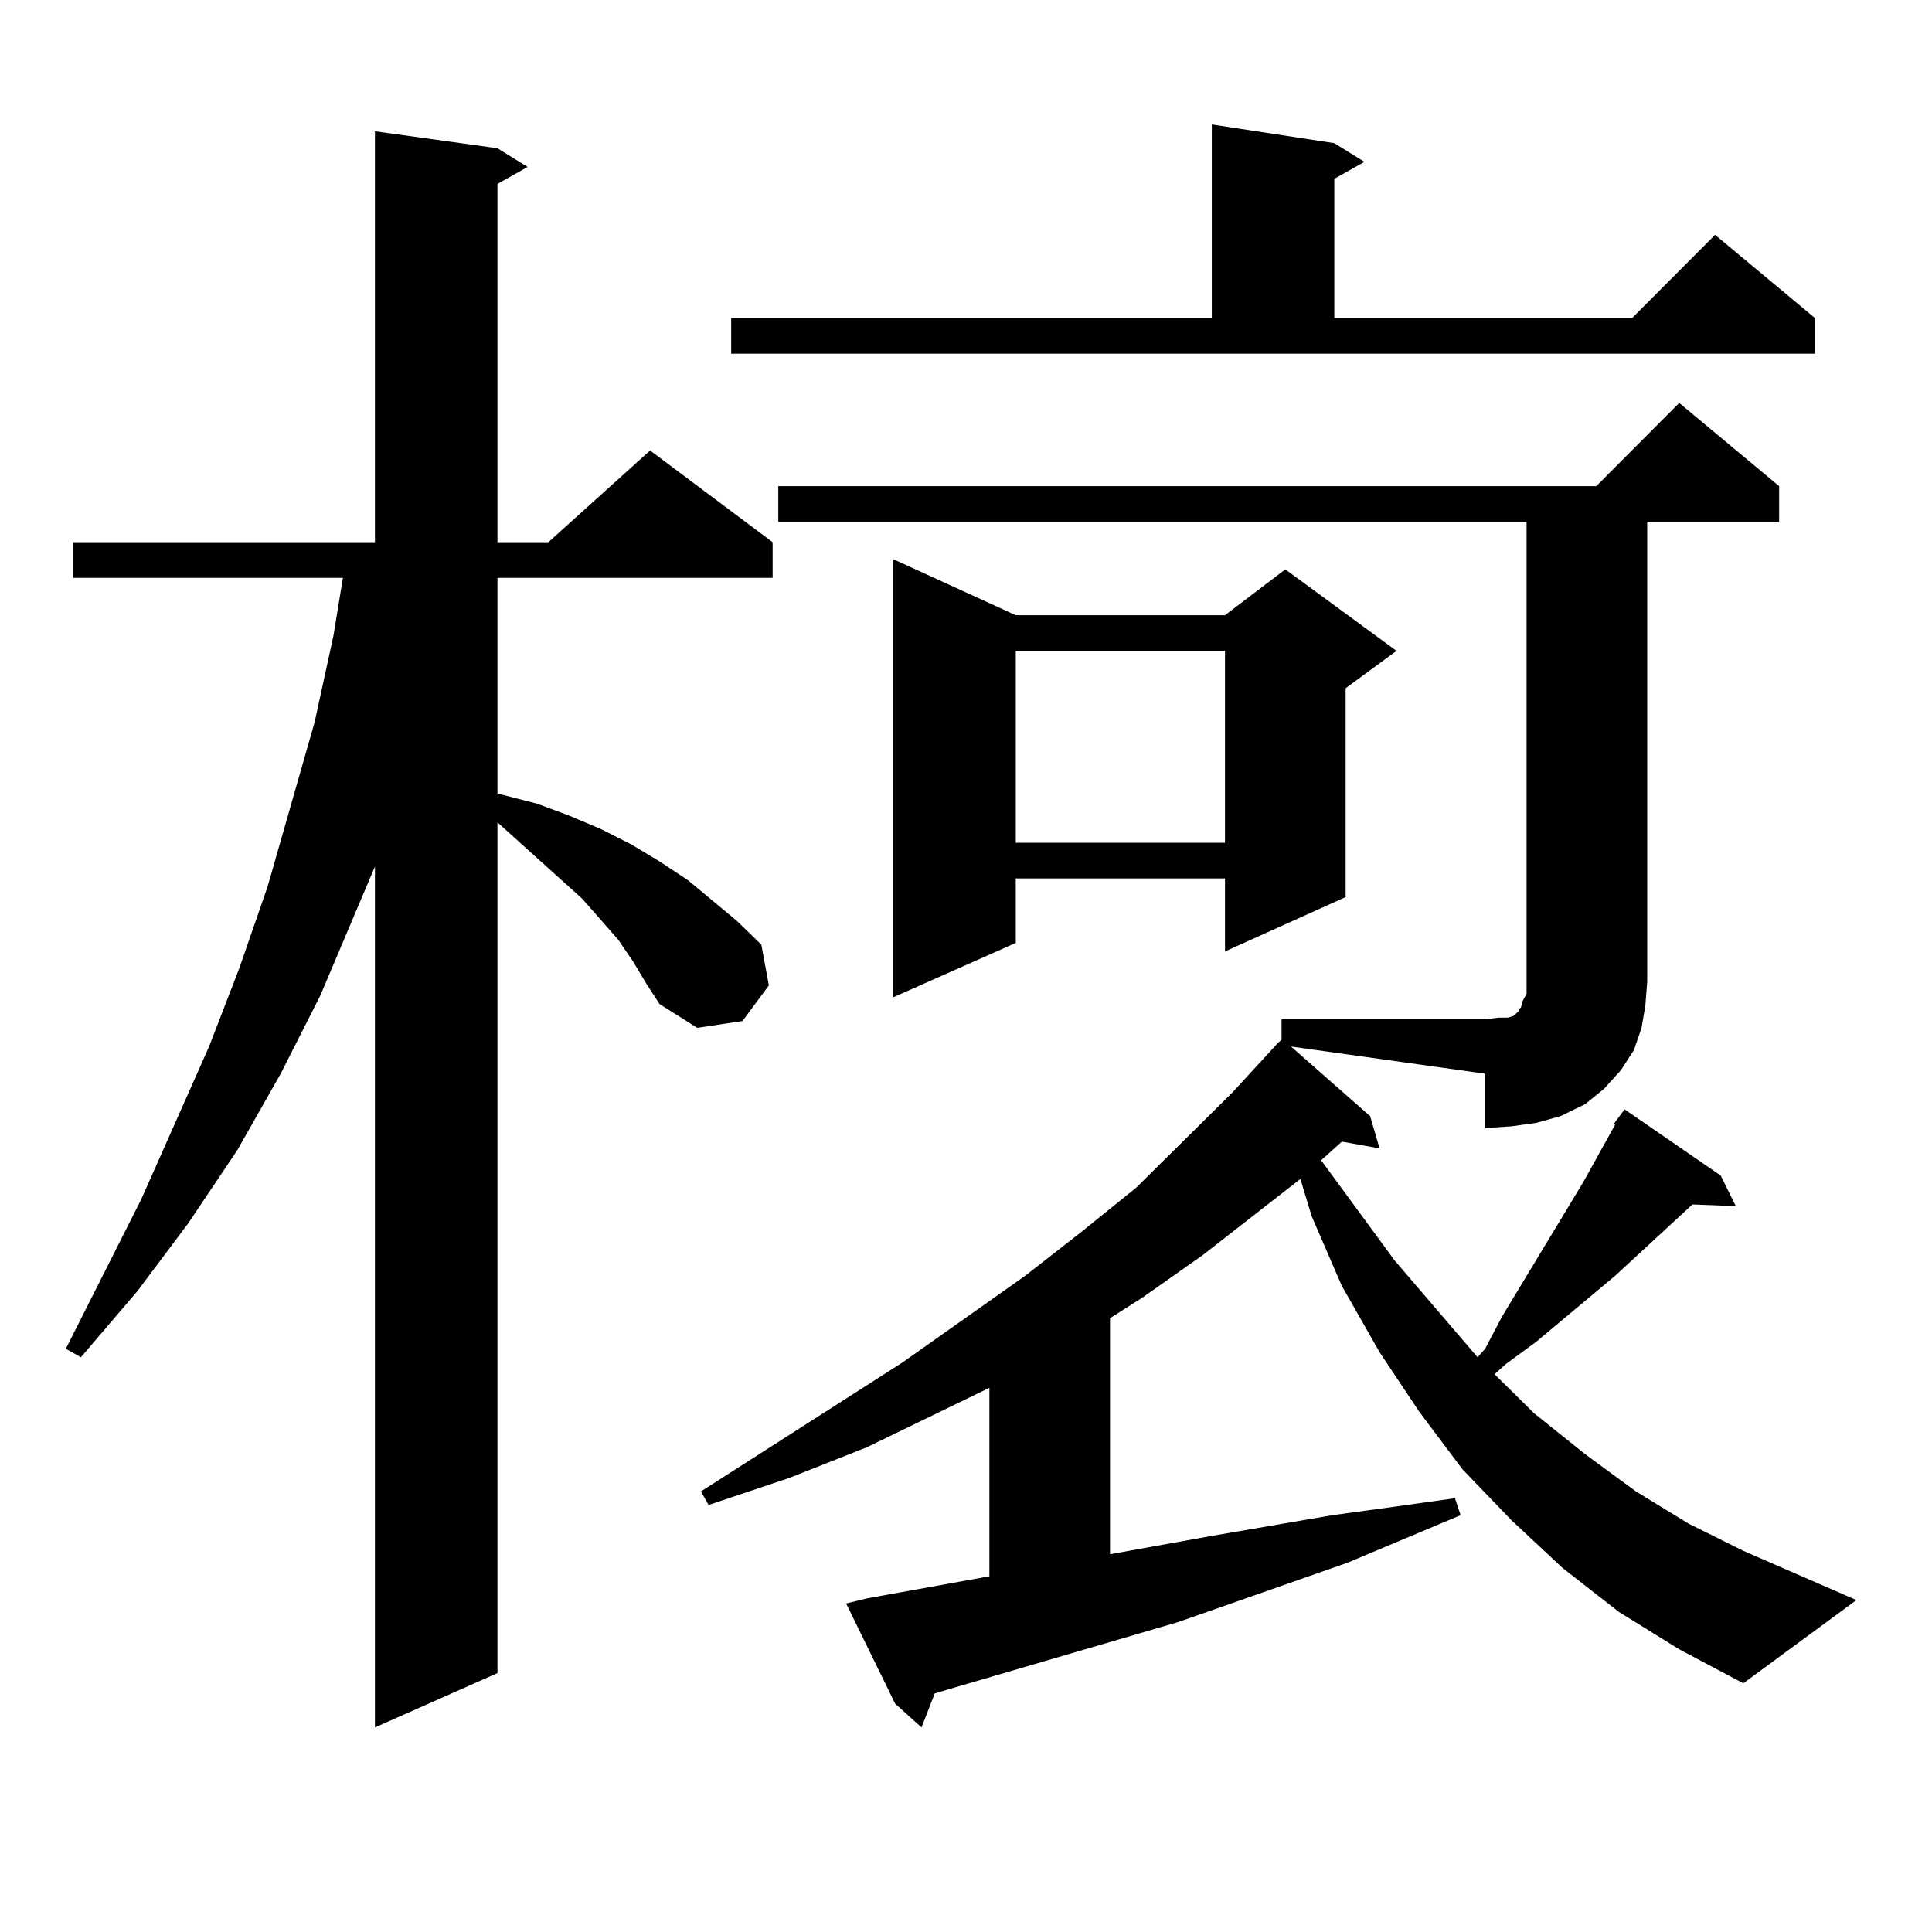 <?xml version="1.0" encoding="utf-8"?>
<!-- Generator: Adobe Illustrator 16.0.0, SVG Export Plug-In . SVG Version: 6.00 Build 0)  -->
<!DOCTYPE svg PUBLIC "-//W3C//DTD SVG 1.1//EN" "http://www.w3.org/Graphics/SVG/1.1/DTD/svg11.dtd">
<svg version="1.1" id="图层_1" xmlns="http://www.w3.org/2000/svg" xmlns:xlink="http://www.w3.org/1999/xlink" x="0px" y="0px"
	 width="1000px" height="1000px" viewBox="0 0 1000 1000" enable-background="new 0 0 1000 1000" xml:space="preserve">
<path d="M327.724,497.727l-7.805-11.426l-18.536-21.094l-35.121-31.641l-8.78-7.91v440.332l-63.413,28.125V448.508l-28.292,66.797
	l-20.487,40.43l-22.438,39.551l-25.365,37.793l-26.341,35.156l-29.268,34.277l-7.805-4.395l39.023-77.344l35.121-79.102
	l15.609-40.43l14.634-42.188l24.39-85.254l9.756-44.824l4.878-29.883H37.975v-18.457h156.094V67.941l63.413,8.789l15.609,9.668
	l-15.609,8.789v185.449h26.341l52.682-47.461l63.413,47.461v18.457H257.481v111.621l20.487,5.273l16.585,6.152l16.585,7.031
	l15.609,7.91l14.634,8.789l14.634,9.668l25.365,21.094l12.683,12.305l3.902,21.094l-13.658,18.457l-23.414,3.516l-19.512-12.305
	l-6.829-10.547L327.724,497.727z M835.028,582.102l5.854-7.91l49.755,34.277l7.805,15.82l-22.438-0.879l-39.999,36.914
	l-40.975,34.277l-15.609,11.426l-5.854,5.273l20.487,20.215l26.341,21.094l26.341,19.336l27.316,16.699l28.292,14.063l58.535,25.488
	l-58.535,43.066l-33.17-17.578l-31.219-19.336l-29.268-22.852l-26.341-24.609l-25.365-26.367l-22.438-29.883l-20.487-30.762
	l-19.512-34.277l-15.609-36.035l-5.854-19.336l-50.73,39.551l-31.219,21.973l-16.585,10.547v122.168l53.657-9.668l61.462-10.547
	l32.194-4.395l31.219-4.395l2.927,8.789l-58.535,24.609l-87.803,30.762l-117.07,34.277l-8.78,2.637l-6.829,17.578l-13.658-12.305
	l-25.365-51.855l10.731-2.637l58.535-10.547l4.878-0.879v-97.559l-63.413,30.762l-39.999,15.82l-41.95,14.063l-3.902-7.031
	l104.388-66.797l63.413-44.824l29.268-22.852l28.292-22.852l49.755-49.219l23.414-25.488l1.951-1.758v-10.547h105.363l6.829-0.879
	h4.878l2.927-0.879l1.951-1.758l0.976-0.879v-0.879l0.976-0.879l0.976-3.516l1.951-3.516V270.09H402.844v-18.457h423.404
	l42.926-43.066l51.706,43.066v18.457h-68.291v238.184l-0.976,12.305l-1.951,11.426l-3.902,11.426l-6.829,10.547l-8.78,9.668
	l-9.756,7.91l-12.683,6.152l-12.683,3.516l-12.683,1.758l-13.658,0.879v-28.125l-100.485-14.063l40.975,36.035l4.878,16.699
	l-19.512-3.516l-10.731,9.668l38.048,51.855l42.926,50.098l3.902-4.395l8.78-16.699l41.95-69.434l12.683-22.852l3.902-7.031H835.028
	z M378.454,164.621h248.774V64.426l63.413,9.668l15.609,9.668l-15.609,8.789v72.07h154.143l42.926-43.066l51.706,43.066v18.457
	H378.454V164.621z M525.768,318.43h108.29l31.219-23.73l57.56,42.188l-26.341,19.336v108.105l-62.438,28.125V454.66h-108.29v33.398
	l-63.413,28.125V289.426L525.768,318.43z M525.768,336.887v99.316h108.29v-99.316H525.768z"/>
</svg>

